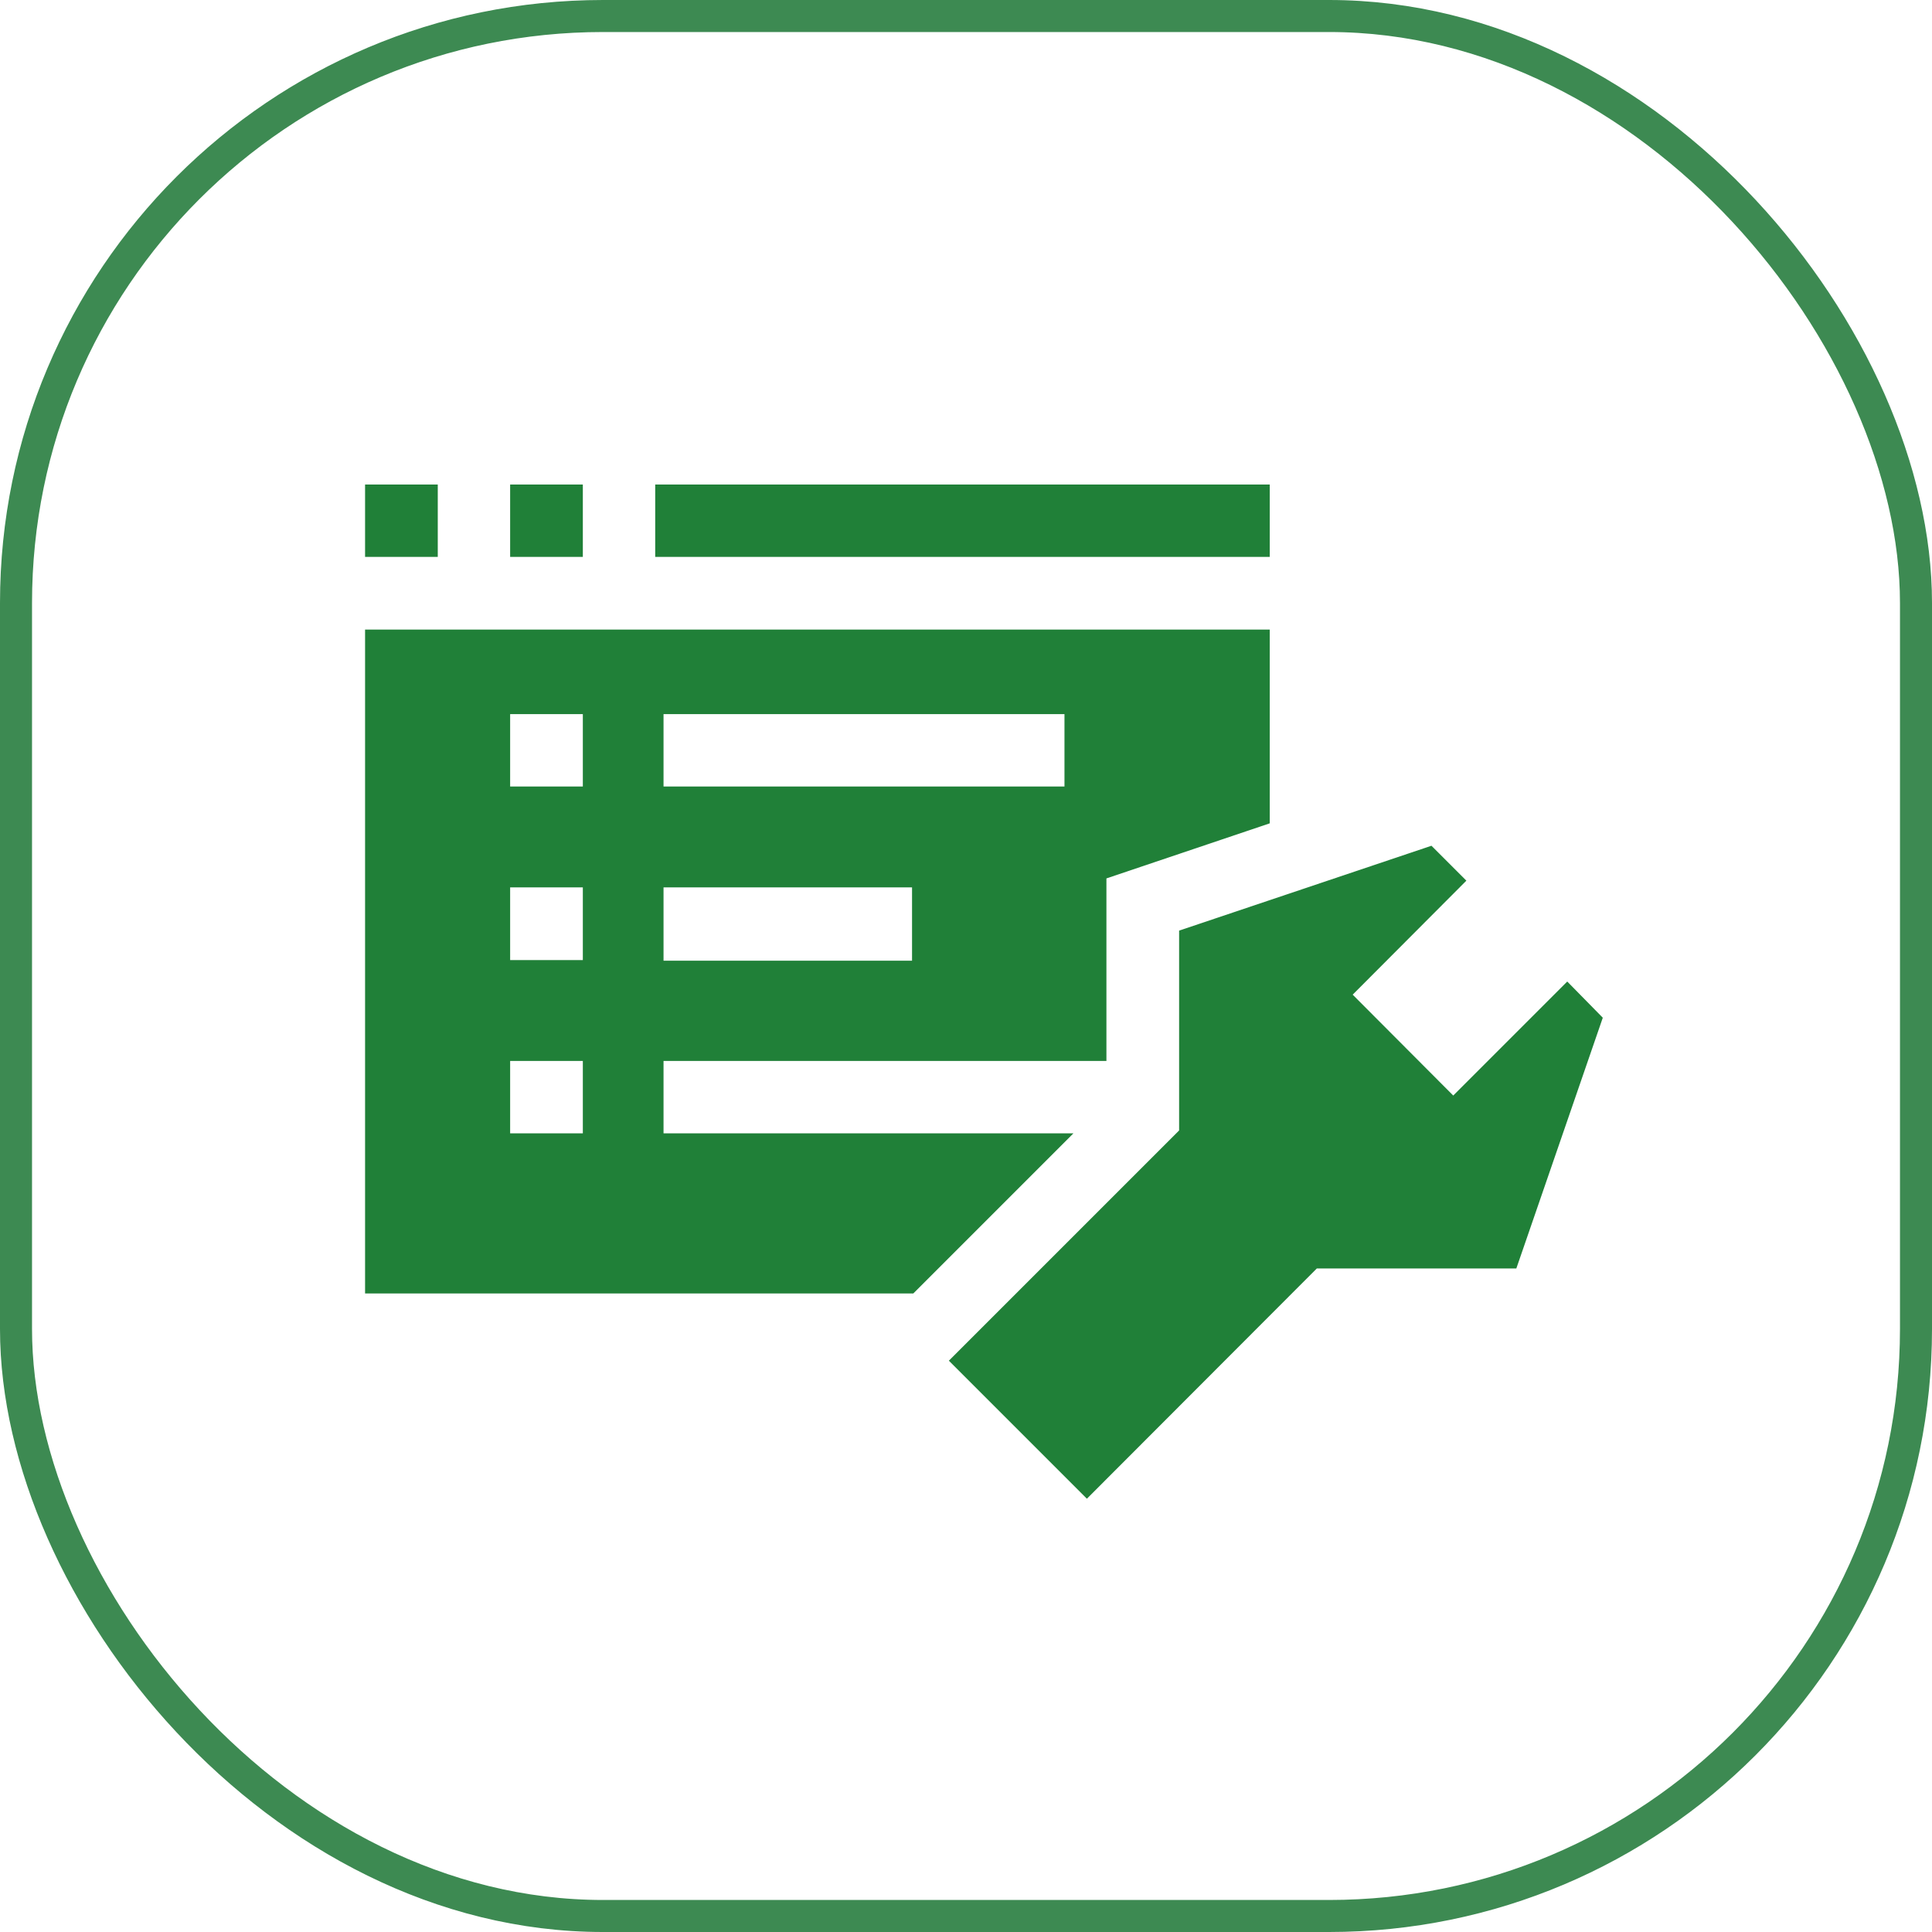 <svg xmlns="http://www.w3.org/2000/svg" viewBox="0 0 60.33 60.33"><defs><style>.cls-1{fill:none;stroke:#3d8a52;stroke-miterlimit:10;}.cls-2{fill:#208038;}</style></defs><title>icon-One-Stop Service</title><g id="图层_2" data-name="图层 2"><g id="图层_1-2" data-name="图层 1"><rect class="cls-1" x="0.5" y="0.5" width="59.33" height="59.33" rx="18.33"/><path class="cls-2" d="M11.4,15.13h2.27v2.26H11.4Z"/><path class="cls-2" d="M20.72,35.39V33.13H34.55v-5.7l5.1-1.72V19.66H11.4V40.39H28.52l5-5Zm0-13.09H33.24v2.26H20.72Zm0,5.41h7.76V30H20.72ZM18.2,35.39H15.93V33.13H18.2Zm0-5.41H15.93V27.71H18.2Zm0-5.42H15.93V22.3H18.2Z"/><path class="cls-2" d="M48.94,30.65l-3.56,3.56-3.14-3.15,3.55-3.56L44.7,26.41l-7.88,2.65V35.3l-7.19,7.19,4.31,4.31,7.18-7.19,6.23,0,2.7-7.83Z"/><path class="cls-2" d="M15.93,15.13H18.2v2.26H15.93Z"/><path class="cls-2" d="M20.46,15.13H39.65v2.26H20.46Z"/></g></g></svg>